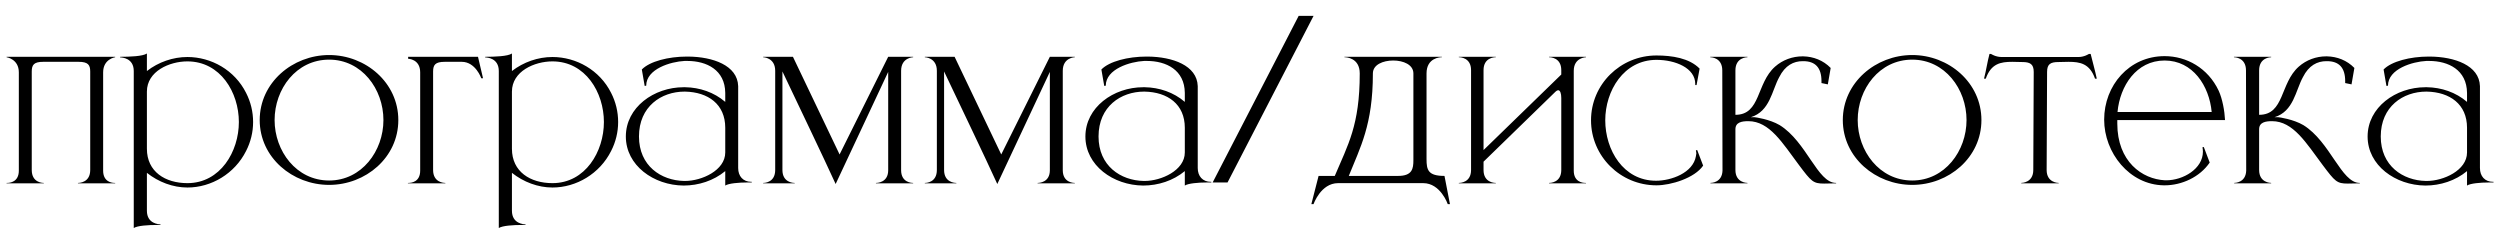 <?xml version="1.0" encoding="UTF-8"?> <svg xmlns="http://www.w3.org/2000/svg" width="137" height="13" viewBox="0 0 137 13" fill="none"> <path d="M6.312 10.048H4.272V10.024H4.284C4.356 10.024 4.944 10 4.944 9.316V3.916C4.944 3.556 4.824 3.388 4.308 3.388H2.364C1.86 3.388 1.74 3.556 1.74 3.916V9.316C1.74 10 2.316 10.024 2.388 10.024H2.4V10.048H0.36V10.024H0.396C0.54 10.024 1.032 9.976 1.032 9.352V3.964C1.032 3.232 0.36 3.136 0.36 3.136V3.112H6.312V3.136C6.312 3.136 5.652 3.232 5.652 3.964V9.352C5.652 9.976 6.144 10.024 6.276 10.024H6.312V10.048ZM7.33 12.496V3.892C7.33 3.172 6.67 3.148 6.598 3.148H6.586V3.112C7.102 3.112 7.822 3.088 8.05 2.932V3.892C8.686 3.4 9.478 3.124 10.27 3.124C11.578 3.124 12.862 3.844 13.486 5.092C13.738 5.584 13.87 6.124 13.87 6.688C13.87 7.24 13.738 7.78 13.486 8.272C12.862 9.52 11.578 10.276 10.27 10.276C9.478 10.276 8.686 9.976 8.05 9.472V11.548C8.05 12.268 8.71 12.292 8.782 12.292H8.794V12.328H8.602C8.122 12.328 7.534 12.364 7.33 12.496ZM10.27 10.036C12.082 10.036 13.09 8.296 13.09 6.688C13.09 5.068 12.082 3.364 10.27 3.364C9.286 3.364 8.05 3.904 8.05 5.02V8.152C8.05 9.412 9.058 10.036 10.27 10.036ZM18.036 9.892C19.824 9.892 21.012 8.272 21.012 6.58C21.012 4.876 19.824 3.268 18.036 3.268C16.236 3.268 15.048 4.876 15.048 6.58C15.048 8.272 16.236 9.892 18.036 9.892ZM18.036 10.132C16.032 10.132 14.232 8.632 14.232 6.58C14.232 4.528 16.032 3.016 18.036 3.016C20.04 3.016 21.828 4.528 21.828 6.58C21.828 8.632 20.04 10.132 18.036 10.132ZM24.406 10.048H22.354V10.024H22.39C22.534 10.024 23.026 9.976 23.026 9.352V3.964C23.026 3.232 22.366 3.22 22.366 3.22V3.112H26.194L26.47 4.288H26.374C26.374 4.288 26.062 3.388 25.306 3.388H24.37C23.854 3.388 23.734 3.556 23.734 3.916V9.316C23.734 10 24.322 10.024 24.394 10.024H24.406V10.048ZM27.334 12.496V3.892C27.334 3.172 26.674 3.148 26.602 3.148H26.59V3.112C27.106 3.112 27.826 3.088 28.054 2.932V3.892C28.69 3.4 29.482 3.124 30.274 3.124C31.582 3.124 32.866 3.844 33.49 5.092C33.742 5.584 33.874 6.124 33.874 6.688C33.874 7.24 33.742 7.78 33.49 8.272C32.866 9.52 31.582 10.276 30.274 10.276C29.482 10.276 28.69 9.976 28.054 9.472V11.548C28.054 12.268 28.714 12.292 28.786 12.292H28.798V12.328H28.606C28.126 12.328 27.538 12.364 27.334 12.496ZM30.274 10.036C32.086 10.036 33.094 8.296 33.094 6.688C33.094 5.068 32.086 3.364 30.274 3.364C29.29 3.364 28.054 3.904 28.054 5.02V8.152C28.054 9.412 29.062 10.036 30.274 10.036ZM35.016 7.48C35.016 9.088 36.228 9.892 37.488 9.916H37.548C38.448 9.916 39.744 9.34 39.744 8.356V7C39.744 5.716 38.808 5.044 37.536 5.02H37.512C36.24 5.02 35.016 5.836 35.016 7.48ZM35.412 4.696L35.328 4.708L35.172 3.808C35.604 3.364 36.624 3.1 37.644 3.1H37.716C39.06 3.112 40.416 3.58 40.452 4.72V9.208C40.452 9.652 40.716 9.964 41.172 9.964H41.196V10H40.932C40.488 10 39.924 10.048 39.744 10.168V9.376C39.108 9.904 38.28 10.168 37.464 10.168C35.82 10.156 34.296 9.064 34.296 7.48C34.296 5.884 35.832 4.78 37.464 4.78H37.548C38.34 4.792 39.132 5.056 39.744 5.584V5.092C39.732 3.832 38.724 3.34 37.668 3.34H37.512C36.768 3.376 35.412 3.772 35.412 4.696ZM45.793 10.084C45.145 8.656 43.765 5.788 42.877 3.916V9.316C42.877 10 43.465 10.024 43.537 10.024H43.549V10.048H41.821V10.024H41.833C41.905 10.024 42.481 10 42.481 9.316V3.88C42.481 3.148 41.821 3.136 41.821 3.136V3.112H43.453L46.009 8.464L48.673 3.112H50.041V3.136C50.041 3.136 49.381 3.148 49.381 3.88V9.328C49.381 10 49.957 10.024 50.029 10.024H50.041V10.048H48.001V10.024H48.013C48.085 10.024 48.673 10 48.673 9.328V3.94L45.793 10.084ZM54.652 10.084C54.004 8.656 52.624 5.788 51.736 3.916V9.316C51.736 10 52.324 10.024 52.396 10.024H52.408V10.048H50.68V10.024H50.692C50.764 10.024 51.34 10 51.34 9.316V3.88C51.34 3.148 50.68 3.136 50.68 3.136V3.112H52.312L54.868 8.464L57.532 3.112H58.9V3.136C58.9 3.136 58.24 3.148 58.24 3.88V9.328C58.24 10 58.816 10.024 58.888 10.024H58.9V10.048H56.86V10.024H56.872C56.944 10.024 57.532 10 57.532 9.328V3.94L54.652 10.084ZM60.2 7.48C60.2 9.088 61.412 9.892 62.672 9.916H62.732C63.632 9.916 64.928 9.34 64.928 8.356V7C64.928 5.716 63.992 5.044 62.72 5.02H62.696C61.424 5.02 60.2 5.836 60.2 7.48ZM60.596 4.696L60.512 4.708L60.356 3.808C60.788 3.364 61.808 3.1 62.828 3.1H62.9C64.244 3.112 65.6 3.58 65.636 4.72V9.208C65.636 9.652 65.9 9.964 66.356 9.964H66.38V10H66.116C65.672 10 65.108 10.048 64.928 10.168V9.376C64.292 9.904 63.464 10.168 62.648 10.168C61.004 10.156 59.48 9.064 59.48 7.48C59.48 5.884 61.016 4.78 62.648 4.78H62.732C63.524 4.792 64.316 5.056 64.928 5.584V5.092C64.916 3.832 63.908 3.34 62.852 3.34H62.696C61.952 3.376 60.596 3.772 60.596 4.696ZM67.269 10H66.453L71.168 0.868H71.984L67.269 10ZM79.458 11.188H79.338C79.338 11.188 78.942 10.036 77.994 10.036H73.326C72.378 10.036 71.982 11.188 71.982 11.188H71.862L72.258 9.64H73.146C73.866 7.936 74.514 6.868 74.514 4.024C74.514 3.16 73.758 3.136 73.686 3.136H73.674V3.112H79.014V3.136H79.002C78.93 3.136 78.174 3.16 78.174 4.024V8.716C78.174 9.316 78.258 9.64 79.158 9.64L79.458 11.188ZM76.614 9.64C77.394 9.64 77.454 9.244 77.454 8.776V4.024C77.454 3.544 76.902 3.316 76.35 3.316C75.786 3.316 75.234 3.544 75.234 4.024C75.234 6.844 74.538 8.08 73.914 9.64H76.614ZM86.914 10.048H84.886V10.024H84.898C84.97 10.024 85.558 10 85.558 9.316V5.368C85.558 5.116 85.498 4.972 85.414 4.948H85.39C85.342 4.948 85.294 4.972 85.246 5.02L81.298 8.86V9.316C81.298 10 81.886 10.024 81.958 10.024H81.97V10.048H79.942V10.024H79.954C80.026 10.024 80.614 10 80.614 9.316V3.844C80.614 3.16 80.026 3.136 79.954 3.136H79.942V3.112H81.97V3.136H81.958C81.886 3.136 81.298 3.16 81.298 3.844V8.224L85.558 4.084V3.844C85.558 3.16 84.97 3.136 84.898 3.136H84.886V3.112H86.914V3.136C86.914 3.136 86.242 3.148 86.242 3.88V9.352C86.242 9.976 86.734 10.024 86.878 10.024H86.914V10.048ZM90.775 10.156C88.796 10.156 87.188 8.56 87.188 6.592C87.188 4.624 88.796 3.04 90.775 3.04C91.627 3.04 92.576 3.184 93.139 3.76L92.972 4.66H92.9V4.6C92.9 3.724 91.808 3.28 90.775 3.28C88.975 3.28 87.968 4.984 87.968 6.592C87.968 8.212 88.951 9.904 90.751 9.904C91.591 9.904 92.779 9.472 92.936 8.56L92.96 8.404L92.936 8.236L93.007 8.224L93.332 9.076C92.864 9.76 91.567 10.156 90.775 10.156ZM99.961 10.06C99.361 10.06 99.265 9.952 98.581 9.04C97.681 7.84 96.973 6.64 95.809 6.64C95.449 6.64 95.101 6.7 95.101 7.084V9.316C95.101 10.012 95.725 10.024 95.761 10.024V10.048H93.733V10.024C93.781 10.024 94.369 10.012 94.393 9.352L94.381 3.856C94.381 3.148 93.757 3.136 93.721 3.136V3.112H95.761V3.136C95.725 3.136 95.101 3.148 95.101 3.856V6.292C96.493 6.292 96.241 4.564 97.273 3.652C97.693 3.28 98.233 3.088 98.773 3.088H98.821C99.373 3.1 99.913 3.304 100.321 3.724L100.165 4.624L99.817 4.552V4.444C99.817 3.712 99.481 3.352 98.821 3.352H98.785C98.293 3.352 97.825 3.58 97.501 4.228C97.093 4.972 96.997 6.1 95.941 6.424H96.157C96.193 6.424 96.973 6.532 97.525 6.856C99.001 7.768 99.601 10.024 100.609 10.024H100.621V10.048L99.961 10.06ZM104.79 9.892C106.578 9.892 107.766 8.272 107.766 6.58C107.766 4.876 106.578 3.268 104.79 3.268C102.99 3.268 101.802 4.876 101.802 6.58C101.802 8.272 102.99 9.892 104.79 9.892ZM104.79 10.132C102.786 10.132 100.986 8.632 100.986 6.58C100.986 4.528 102.786 3.016 104.79 3.016C106.794 3.016 108.582 4.528 108.582 6.58C108.582 8.632 106.794 10.132 104.79 10.132ZM112.816 10.048H110.764V10.024C110.8 10.024 111.424 10.012 111.424 9.316L111.448 3.94C111.448 3.508 111.244 3.4 110.824 3.4L110.272 3.388C109.636 3.388 109.108 3.484 108.82 4.312H108.724C108.844 3.856 108.904 3.4 109.024 2.956H109.108C109.108 2.956 109.36 3.124 109.684 3.124H113.908C114.22 3.124 114.472 2.956 114.472 2.956H114.568C114.676 3.4 114.808 3.856 114.904 4.312H114.808C114.52 3.484 113.992 3.388 113.356 3.388L112.804 3.4C112.372 3.4 112.18 3.508 112.18 3.94L112.156 9.316C112.156 10.012 112.78 10.024 112.816 10.024V10.048ZM118.62 10.156H118.584C116.688 10.132 115.308 8.368 115.308 6.556C115.308 4.684 116.676 3.076 118.62 3.076C119.82 3.076 120.996 3.724 121.584 4.972C121.788 5.416 121.908 6.076 121.932 6.58H116.028V6.772C116.028 8.848 117.384 9.82 118.644 9.88H118.716C119.628 9.88 120.72 9.256 120.72 8.308C120.72 8.224 120.708 8.152 120.696 8.068L120.768 8.056L121.092 8.908C120.552 9.7 119.568 10.156 118.62 10.156ZM121.2 6.136C121.068 4.708 120.168 3.316 118.62 3.316C117.072 3.316 116.172 4.708 116.04 6.136H121.2ZM128.66 10.06C128.06 10.06 127.964 9.952 127.28 9.04C126.38 7.84 125.672 6.64 124.508 6.64C124.148 6.64 123.8 6.7 123.8 7.084V9.316C123.8 10.012 124.424 10.024 124.46 10.024V10.048H122.432V10.024C122.48 10.024 123.068 10.012 123.092 9.352L123.08 3.856C123.08 3.148 122.456 3.136 122.42 3.136V3.112H124.46V3.136C124.424 3.136 123.8 3.148 123.8 3.856V6.292C125.192 6.292 124.94 4.564 125.972 3.652C126.392 3.28 126.932 3.088 127.472 3.088H127.52C128.072 3.1 128.612 3.304 129.02 3.724L128.864 4.624L128.516 4.552V4.444C128.516 3.712 128.18 3.352 127.52 3.352H127.484C126.992 3.352 126.524 3.58 126.2 4.228C125.792 4.972 125.696 6.1 124.64 6.424H124.856C124.892 6.424 125.672 6.532 126.224 6.856C127.7 7.768 128.3 10.024 129.308 10.024H129.32V10.048L128.66 10.06ZM130.465 7.48C130.465 9.088 131.677 9.892 132.937 9.916H132.997C133.897 9.916 135.193 9.34 135.193 8.356V7C135.193 5.716 134.257 5.044 132.985 5.02H132.961C131.689 5.02 130.465 5.836 130.465 7.48ZM130.861 4.696L130.777 4.708L130.621 3.808C131.053 3.364 132.073 3.1 133.093 3.1H133.165C134.509 3.112 135.865 3.58 135.901 4.72V9.208C135.901 9.652 136.165 9.964 136.621 9.964H136.645V10H136.381C135.937 10 135.373 10.048 135.193 10.168V9.376C134.557 9.904 133.729 10.168 132.913 10.168C131.269 10.156 129.745 9.064 129.745 7.48C129.745 5.884 131.281 4.78 132.913 4.78H132.997C133.789 4.792 134.581 5.056 135.193 5.584V5.092C135.181 3.832 134.173 3.34 133.117 3.34H132.961C132.217 3.376 130.861 3.772 130.861 4.696Z" fill="black"></path> </svg> 